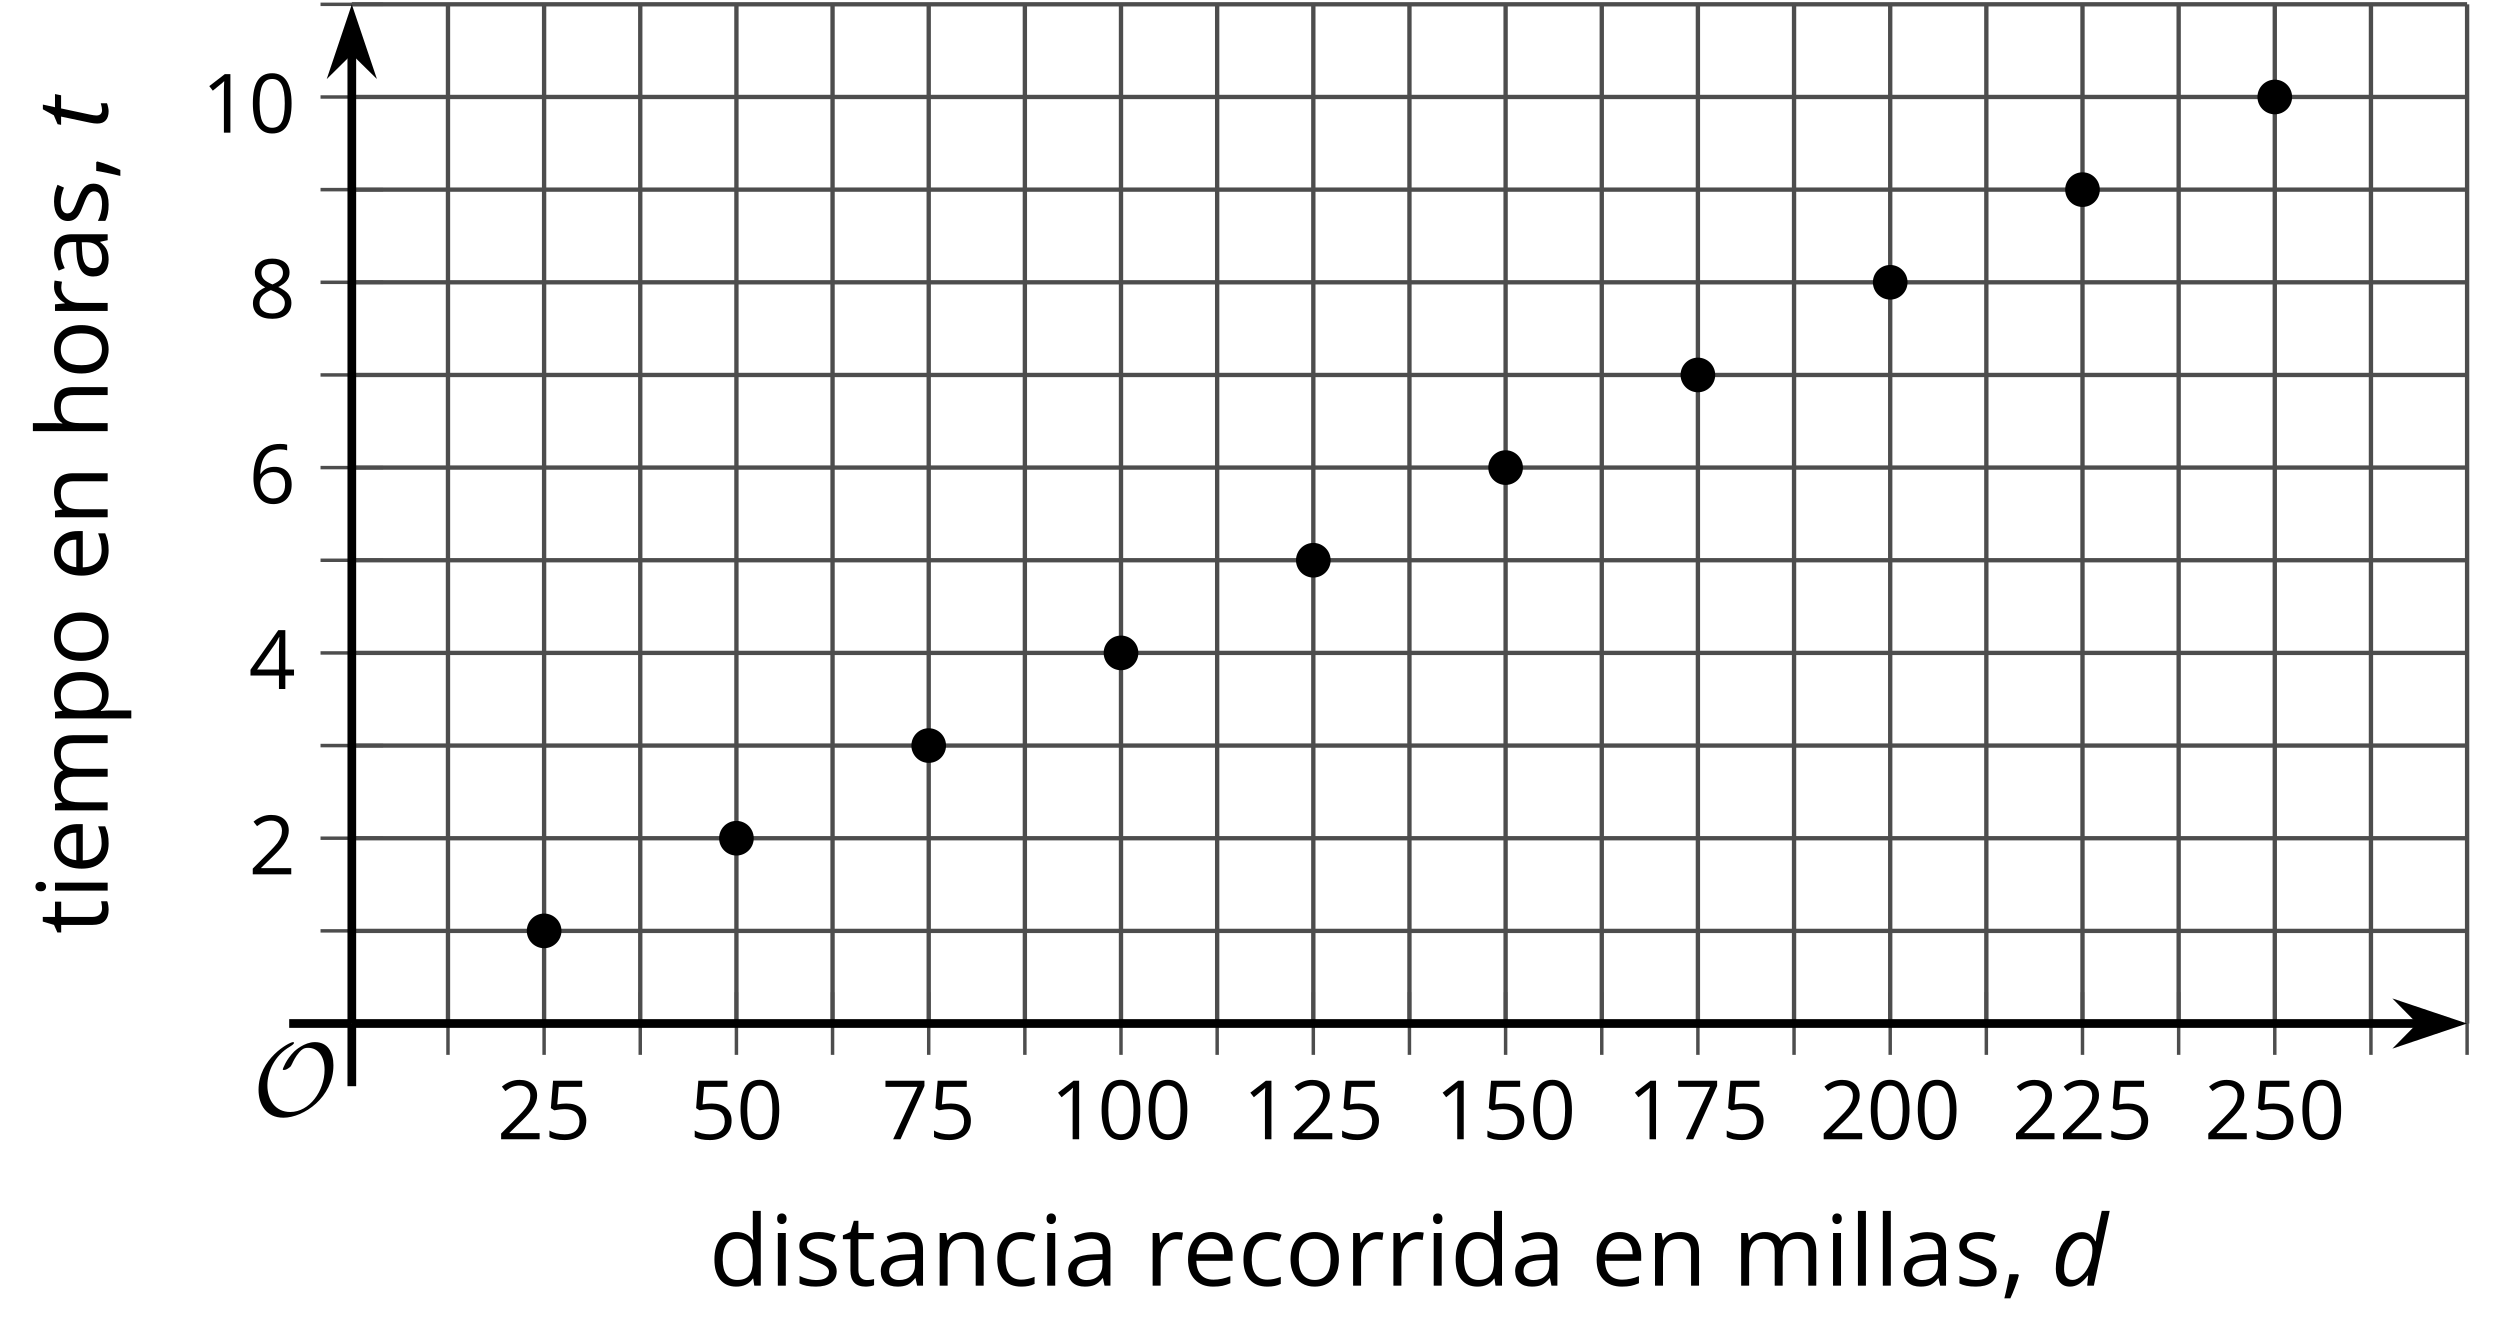 <?xml version='1.0' encoding='UTF-8'?>
<!-- This file was generated by dvisvgm 2.1.3 -->
<svg height='153.051pt' version='1.1' viewBox='-72 -72 287.403 153.051' width='287.403pt' xmlns='http://www.w3.org/2000/svg' xmlns:xlink='http://www.w3.org/1999/xlink'>
<defs>
<clipPath id='clip1'>
<path d='M-31.555 45.664H211.621V-71.504H-31.555Z'/>
</clipPath>
<path d='M1.611 -1.096H0.773C0.732 -0.815 0.663 -0.437 0.562 0.032C0.465 0.502 0.373 0.898 0.29 1.215H0.866C1.027 0.866 1.183 0.488 1.335 0.083C1.487 -0.327 1.602 -0.681 1.68 -0.99L1.611 -1.096Z' id='g7-12'/>
<path d='M4.922 -3.375C4.922 -4.498 4.733 -5.355 4.355 -5.948C3.973 -6.542 3.421 -6.837 2.689 -6.837C1.938 -6.837 1.381 -6.552 1.018 -5.985S0.47 -4.549 0.47 -3.375C0.47 -2.238 0.658 -1.377 1.036 -0.792C1.413 -0.203 1.966 0.092 2.689 0.092C3.444 0.092 4.006 -0.193 4.374 -0.769C4.738 -1.344 4.922 -2.21 4.922 -3.375ZM1.243 -3.375C1.243 -4.355 1.358 -5.064 1.588 -5.506C1.819 -5.953 2.187 -6.174 2.689 -6.174C3.2 -6.174 3.568 -5.948 3.794 -5.497C4.024 -5.051 4.139 -4.342 4.139 -3.375S4.024 -1.699 3.794 -1.243C3.568 -0.792 3.2 -0.566 2.689 -0.566C2.187 -0.566 1.819 -0.792 1.588 -1.234C1.358 -1.685 1.243 -2.394 1.243 -3.375Z' id='g7-16'/>
<path d='M3.292 0V-6.731H2.647L0.866 -5.355L1.271 -4.83C1.92 -5.359 2.288 -5.658 2.366 -5.727S2.518 -5.866 2.583 -5.93C2.56 -5.576 2.546 -5.198 2.546 -4.797V0H3.292Z' id='g7-17'/>
<path d='M4.885 0V-0.709H1.423V-0.746L2.896 -2.187C3.554 -2.827 4.001 -3.352 4.24 -3.771S4.599 -4.609 4.599 -5.037C4.599 -5.585 4.42 -6.018 4.061 -6.344C3.702 -6.667 3.204 -6.828 2.574 -6.828C1.842 -6.828 1.169 -6.57 0.548 -6.054L0.953 -5.534C1.262 -5.778 1.538 -5.944 1.786 -6.036C2.04 -6.128 2.302 -6.174 2.583 -6.174C2.97 -6.174 3.273 -6.068 3.49 -5.856C3.706 -5.649 3.817 -5.364 3.817 -5.005C3.817 -4.751 3.775 -4.512 3.688 -4.291S3.471 -3.844 3.301 -3.61S2.772 -2.988 2.233 -2.44L0.46 -0.658V0H4.885Z' id='g7-18'/>
<path d='M5.203 -1.547V-2.242H4.204V-6.768H3.393L0.198 -2.215V-1.547H3.471V0H4.204V-1.547H5.203ZM3.471 -2.242H0.962L3.066 -5.235C3.195 -5.428 3.333 -5.672 3.481 -5.967H3.518C3.485 -5.414 3.471 -4.917 3.471 -4.48V-2.242Z' id='g7-20'/>
<path d='M2.564 -4.111C2.215 -4.111 1.865 -4.075 1.51 -4.006L1.68 -6.027H4.374V-6.731H1.027L0.773 -3.582L1.169 -3.329C1.657 -3.416 2.049 -3.462 2.339 -3.462C3.49 -3.462 4.065 -2.993 4.065 -2.053C4.065 -1.57 3.913 -1.202 3.619 -0.948C3.315 -0.695 2.896 -0.566 2.357 -0.566C2.049 -0.566 1.731 -0.608 1.413 -0.681C1.096 -0.764 0.829 -0.87 0.612 -1.008V-0.272C1.013 -0.028 1.588 0.092 2.348 0.092C3.126 0.092 3.739 -0.106 4.18 -0.502C4.627 -0.898 4.848 -1.446 4.848 -2.141C4.848 -2.753 4.646 -3.232 4.236 -3.582C3.831 -3.936 3.273 -4.111 2.564 -4.111Z' id='g7-21'/>
<path d='M0.539 -2.878C0.539 -1.943 0.741 -1.215 1.151 -0.691C1.561 -0.17 2.113 0.092 2.808 0.092C3.458 0.092 3.978 -0.11 4.355 -0.506C4.742 -0.912 4.931 -1.459 4.931 -2.159C4.931 -2.785 4.756 -3.283 4.411 -3.646C4.061 -4.01 3.582 -4.194 2.979 -4.194C2.247 -4.194 1.713 -3.932 1.377 -3.402H1.321C1.358 -4.365 1.565 -5.074 1.948 -5.525C2.33 -5.971 2.878 -6.197 3.6 -6.197C3.904 -6.197 4.176 -6.16 4.411 -6.082V-6.74C4.213 -6.8 3.936 -6.828 3.591 -6.828C2.583 -6.828 1.823 -6.501 1.308 -5.847C0.797 -5.189 0.539 -4.199 0.539 -2.878ZM2.799 -0.557C2.509 -0.557 2.251 -0.635 2.026 -0.797C1.805 -0.958 1.63 -1.174 1.506 -1.446S1.321 -2.012 1.321 -2.33C1.321 -2.546 1.39 -2.753 1.529 -2.951C1.662 -3.149 1.846 -3.306 2.076 -3.421S2.56 -3.591 2.836 -3.591C3.283 -3.591 3.614 -3.462 3.84 -3.209S4.176 -2.606 4.176 -2.159C4.176 -1.639 4.056 -1.243 3.812 -0.967C3.573 -0.695 3.237 -0.557 2.799 -0.557Z' id='g7-22'/>
<path d='M1.312 0H2.159L4.913 -6.119V-6.731H0.433V-6.027H4.102L1.312 0Z' id='g7-23'/>
<path d='M2.689 -6.828C2.086 -6.828 1.602 -6.685 1.243 -6.39C0.879 -6.105 0.7 -5.714 0.7 -5.226C0.7 -4.88 0.792 -4.572 0.976 -4.291C1.16 -4.015 1.464 -3.757 1.888 -3.518C0.948 -3.089 0.479 -2.486 0.479 -1.717C0.479 -1.142 0.672 -0.695 1.059 -0.378C1.446 -0.064 1.998 0.092 2.716 0.092C3.393 0.092 3.927 -0.074 4.319 -0.405C4.71 -0.741 4.903 -1.188 4.903 -1.745C4.903 -2.122 4.788 -2.454 4.558 -2.744C4.328 -3.029 3.941 -3.301 3.393 -3.564C3.844 -3.789 4.171 -4.038 4.378 -4.309S4.687 -4.885 4.687 -5.216C4.687 -5.718 4.507 -6.114 4.148 -6.4S3.301 -6.828 2.689 -6.828ZM1.234 -1.699C1.234 -2.03 1.335 -2.316 1.542 -2.551C1.75 -2.79 2.081 -3.006 2.537 -3.204C3.131 -2.988 3.55 -2.762 3.789 -2.532C4.029 -2.297 4.148 -2.035 4.148 -1.736C4.148 -1.363 4.019 -1.068 3.766 -0.852S3.154 -0.529 2.698 -0.529C2.233 -0.529 1.874 -0.631 1.621 -0.838C1.363 -1.045 1.234 -1.331 1.234 -1.699ZM2.68 -6.206C3.071 -6.206 3.375 -6.114 3.6 -5.93C3.821 -5.75 3.932 -5.502 3.932 -5.193C3.932 -4.913 3.84 -4.664 3.656 -4.452C3.476 -4.24 3.163 -4.042 2.726 -3.858C2.238 -4.061 1.901 -4.263 1.722 -4.466S1.45 -4.913 1.45 -5.193C1.45 -5.502 1.561 -5.746 1.777 -5.93S2.297 -6.206 2.68 -6.206Z' id='g7-24'/>
<path d='M3.913 0H4.48V-3.444C4.48 -4.033 4.337 -4.461 4.042 -4.728C3.757 -4.995 3.31 -5.129 2.707 -5.129C2.408 -5.129 2.113 -5.092 1.814 -5.014C1.519 -4.936 1.248 -4.83 0.999 -4.696L1.234 -4.111C1.763 -4.369 2.242 -4.498 2.661 -4.498C3.034 -4.498 3.306 -4.401 3.481 -4.217C3.646 -4.024 3.734 -3.734 3.734 -3.338V-3.025L2.878 -2.997C1.248 -2.947 0.433 -2.413 0.433 -1.395C0.433 -0.921 0.576 -0.552 0.856 -0.295C1.142 -0.037 1.533 0.092 2.035 0.092C2.408 0.092 2.721 0.037 2.974 -0.074C3.223 -0.189 3.471 -0.401 3.725 -0.718H3.762L3.913 0ZM2.187 -0.539C1.888 -0.539 1.653 -0.612 1.483 -0.755C1.317 -0.898 1.234 -1.11 1.234 -1.386C1.234 -1.74 1.367 -1.998 1.639 -2.164C1.906 -2.334 2.343 -2.426 2.951 -2.449L3.715 -2.482V-2.026C3.715 -1.556 3.582 -1.192 3.306 -0.93C3.039 -0.668 2.661 -0.539 2.187 -0.539Z' id='g7-65'/>
<path d='M2.827 0.092C3.338 0.092 3.766 0.005 4.102 -0.17V-0.847C3.66 -0.668 3.227 -0.576 2.808 -0.576C2.316 -0.576 1.948 -0.741 1.694 -1.073C1.446 -1.404 1.321 -1.878 1.321 -2.5C1.321 -3.808 1.832 -4.461 2.859 -4.461C3.011 -4.461 3.191 -4.438 3.389 -4.392C3.587 -4.351 3.771 -4.296 3.941 -4.227L4.176 -4.876C4.038 -4.945 3.849 -5.009 3.605 -5.06S3.122 -5.138 2.878 -5.138C2.127 -5.138 1.547 -4.908 1.142 -4.448C0.732 -3.987 0.529 -3.333 0.529 -2.491C0.529 -1.667 0.727 -1.031 1.133 -0.58C1.529 -0.134 2.095 0.092 2.827 0.092Z' id='g7-67'/>
<path d='M4.245 -0.677L4.346 0H4.968V-7.164H4.204V-5.111L4.222 -4.756L4.254 -4.392H4.194C3.831 -4.89 3.306 -5.138 2.62 -5.138C1.961 -5.138 1.45 -4.908 1.082 -4.448S0.529 -3.343 0.529 -2.509S0.714 -1.036 1.077 -0.585C1.446 -0.134 1.961 0.092 2.62 0.092C3.324 0.092 3.849 -0.166 4.204 -0.677H4.245ZM2.716 -0.548C2.261 -0.548 1.911 -0.714 1.676 -1.041S1.321 -1.855 1.321 -2.5C1.321 -3.135 1.441 -3.628 1.676 -3.978C1.915 -4.323 2.261 -4.498 2.707 -4.498C3.227 -4.498 3.61 -4.346 3.849 -4.042C4.084 -3.734 4.204 -3.223 4.204 -2.509V-2.348C4.204 -1.717 4.088 -1.257 3.849 -0.976C3.619 -0.691 3.237 -0.548 2.716 -0.548Z' id='g7-68'/>
<path d='M2.942 0.092C3.283 0.092 3.573 0.064 3.812 0.018C4.056 -0.037 4.309 -0.12 4.581 -0.235V-0.916C4.052 -0.691 3.513 -0.576 2.97 -0.576C2.454 -0.576 2.053 -0.727 1.768 -1.036C1.487 -1.344 1.335 -1.791 1.321 -2.385H4.797V-2.868C4.797 -3.55 4.613 -4.098 4.245 -4.512C3.877 -4.931 3.375 -5.138 2.744 -5.138C2.067 -5.138 1.533 -4.899 1.133 -4.42C0.727 -3.941 0.529 -3.297 0.529 -2.482C0.529 -1.676 0.746 -1.045 1.179 -0.589C1.607 -0.134 2.196 0.092 2.942 0.092ZM2.735 -4.498C3.135 -4.498 3.439 -4.369 3.656 -4.116C3.872 -3.858 3.978 -3.49 3.978 -3.006H1.34C1.381 -3.471 1.524 -3.84 1.768 -4.102C2.007 -4.365 2.33 -4.498 2.735 -4.498Z' id='g7-69'/>
<path d='M4.263 0H5.028V-3.292C5.028 -3.932 4.871 -4.397 4.567 -4.687C4.254 -4.982 3.794 -5.129 3.177 -5.129C2.822 -5.129 2.505 -5.06 2.228 -4.917C1.948 -4.779 1.736 -4.59 1.584 -4.346H1.538C1.561 -4.517 1.575 -4.733 1.575 -4.995V-7.164H0.81V0H1.575V-2.638C1.575 -3.297 1.694 -3.766 1.943 -4.056C2.182 -4.346 2.574 -4.489 3.103 -4.489C3.504 -4.489 3.794 -4.388 3.983 -4.185S4.263 -3.674 4.263 -3.264V0Z' id='g7-72'/>
<path d='M1.575 0V-5.046H0.81V0H1.575ZM0.746 -6.413C0.746 -6.243 0.787 -6.114 0.875 -6.031C0.962 -5.944 1.068 -5.902 1.197 -5.902C1.321 -5.902 1.427 -5.944 1.515 -6.031C1.602 -6.114 1.648 -6.243 1.648 -6.413S1.602 -6.713 1.515 -6.796S1.321 -6.92 1.197 -6.92C1.068 -6.92 0.962 -6.878 0.875 -6.796C0.787 -6.717 0.746 -6.588 0.746 -6.413Z' id='g7-73'/>
<path d='M1.575 0V-7.164H0.81V0H1.575Z' id='g7-76'/>
<path d='M7.242 0H8.006V-3.292C8.006 -3.936 7.864 -4.406 7.578 -4.696C7.297 -4.991 6.869 -5.138 6.298 -5.138C5.935 -5.138 5.608 -5.06 5.322 -4.908S4.82 -4.544 4.669 -4.282H4.632C4.388 -4.853 3.872 -5.138 3.085 -5.138C2.758 -5.138 2.468 -5.069 2.201 -4.931C1.943 -4.793 1.736 -4.599 1.593 -4.355H1.556L1.432 -5.046H0.81V0H1.575V-2.647C1.575 -3.301 1.685 -3.771 1.906 -4.061C2.132 -4.346 2.482 -4.489 2.96 -4.489C3.324 -4.489 3.596 -4.388 3.766 -4.19C3.936 -3.987 4.024 -3.683 4.024 -3.283V0H4.788V-2.818C4.788 -3.384 4.903 -3.808 5.129 -4.079S5.709 -4.489 6.183 -4.489C6.547 -4.489 6.814 -4.388 6.984 -4.19C7.155 -3.987 7.242 -3.683 7.242 -3.283V0Z' id='g7-77'/>
<path d='M4.263 0H5.028V-3.292C5.028 -3.936 4.876 -4.406 4.567 -4.696C4.259 -4.991 3.803 -5.138 3.195 -5.138C2.85 -5.138 2.532 -5.069 2.251 -4.936C1.971 -4.797 1.75 -4.604 1.593 -4.355H1.556L1.432 -5.046H0.81V0H1.575V-2.647C1.575 -3.306 1.699 -3.775 1.943 -4.061S2.574 -4.489 3.103 -4.489C3.504 -4.489 3.794 -4.388 3.983 -4.185S4.263 -3.674 4.263 -3.264V0Z' id='g7-78'/>
<path d='M5.166 -2.528C5.166 -3.329 4.959 -3.964 4.54 -4.434C4.125 -4.903 3.564 -5.138 2.859 -5.138C2.127 -5.138 1.556 -4.908 1.146 -4.448C0.737 -3.992 0.529 -3.352 0.529 -2.528C0.529 -1.998 0.626 -1.533 0.815 -1.137S1.275 -0.437 1.625 -0.226S2.376 0.092 2.827 0.092C3.559 0.092 4.13 -0.138 4.544 -0.599C4.959 -1.064 5.166 -1.704 5.166 -2.528ZM1.321 -2.528C1.321 -3.177 1.45 -3.669 1.704 -3.996S2.334 -4.489 2.836 -4.489C3.343 -4.489 3.725 -4.323 3.987 -3.987C4.245 -3.656 4.374 -3.168 4.374 -2.528C4.374 -1.878 4.245 -1.39 3.987 -1.05C3.725 -0.718 3.347 -0.548 2.845 -0.548S1.966 -0.718 1.708 -1.054S1.321 -1.883 1.321 -2.528Z' id='g7-79'/>
<path d='M3.158 0.092C3.817 0.092 4.328 -0.138 4.696 -0.599C5.069 -1.054 5.253 -1.699 5.253 -2.528C5.253 -3.352 5.074 -3.996 4.705 -4.452C4.346 -4.908 3.826 -5.138 3.158 -5.138C2.822 -5.138 2.523 -5.078 2.261 -4.954S1.773 -4.632 1.575 -4.355H1.538L1.432 -5.046H0.81V2.265H1.575V0.189C1.575 -0.074 1.556 -0.355 1.519 -0.649H1.575C1.759 -0.396 1.989 -0.212 2.256 -0.092C2.532 0.032 2.832 0.092 3.158 0.092ZM3.048 -4.489C3.494 -4.489 3.844 -4.319 4.088 -3.987C4.337 -3.646 4.461 -3.168 4.461 -2.537C4.461 -1.915 4.337 -1.432 4.088 -1.077C3.844 -0.723 3.504 -0.548 3.066 -0.548C2.546 -0.548 2.164 -0.7 1.929 -1.004C1.694 -1.312 1.575 -1.819 1.575 -2.528V-2.698C1.579 -3.32 1.699 -3.775 1.929 -4.061S2.532 -4.489 3.048 -4.489Z' id='g7-80'/>
<path d='M3.112 -5.138C2.795 -5.138 2.505 -5.051 2.242 -4.871S1.754 -4.438 1.565 -4.111H1.529L1.441 -5.046H0.81V0H1.575V-2.707C1.575 -3.2 1.722 -3.614 2.007 -3.946C2.302 -4.277 2.647 -4.443 3.057 -4.443C3.218 -4.443 3.402 -4.42 3.61 -4.374L3.715 -5.083C3.536 -5.12 3.338 -5.138 3.112 -5.138Z' id='g7-82'/>
<path d='M4.065 -1.377C4.065 -1.713 3.959 -1.989 3.748 -2.21C3.541 -2.431 3.135 -2.652 2.537 -2.868C2.099 -3.029 1.805 -3.154 1.653 -3.241S1.39 -3.416 1.317 -3.513C1.252 -3.61 1.215 -3.725 1.215 -3.858C1.215 -4.056 1.308 -4.213 1.492 -4.328S1.948 -4.498 2.311 -4.498C2.721 -4.498 3.181 -4.392 3.688 -4.185L3.959 -4.807C3.439 -5.028 2.91 -5.138 2.366 -5.138C1.782 -5.138 1.326 -5.018 0.99 -4.779C0.654 -4.544 0.488 -4.217 0.488 -3.808C0.488 -3.577 0.534 -3.379 0.635 -3.214C0.727 -3.048 0.875 -2.901 1.077 -2.772C1.271 -2.638 1.607 -2.486 2.076 -2.311C2.569 -2.122 2.901 -1.957 3.076 -1.814C3.241 -1.676 3.329 -1.51 3.329 -1.312C3.329 -1.05 3.223 -0.856 3.006 -0.727C2.79 -0.603 2.486 -0.539 2.086 -0.539C1.828 -0.539 1.561 -0.576 1.28 -0.645C1.004 -0.714 0.746 -0.81 0.502 -0.935V-0.226C0.875 -0.014 1.4 0.092 2.067 0.092C2.698 0.092 3.191 -0.037 3.541 -0.29S4.065 -0.907 4.065 -1.377Z' id='g7-83'/>
<path d='M2.44 -0.539C2.187 -0.539 1.989 -0.622 1.846 -0.783S1.63 -1.179 1.63 -1.483V-4.452H3.094V-5.046H1.63V-6.215H1.188L0.866 -5.138L0.143 -4.82V-4.452H0.866V-1.45C0.866 -0.424 1.354 0.092 2.33 0.092C2.459 0.092 2.606 0.078 2.762 0.055C2.928 0.028 3.048 -0.005 3.131 -0.046V-0.631C3.057 -0.608 2.956 -0.589 2.832 -0.571C2.707 -0.548 2.574 -0.539 2.44 -0.539Z' id='g7-84'/>
<path d='M3.53 -6.155C2.972 -6.155 2.464 -5.978 2.011 -5.619C1.564 -5.26 1.204 -4.757 0.939 -4.099S0.541 -2.724 0.541 -1.934C0.541 -1.293 0.685 -0.79 0.972 -0.431S1.657 0.11 2.171 0.11C2.519 0.11 2.851 0.017 3.177 -0.177S3.851 -0.696 4.221 -1.155H4.265L4.144 0H4.912L6.735 -8.597H5.818L5.387 -6.619C5.282 -6.182 5.199 -5.674 5.138 -5.105H5.083C4.762 -5.807 4.243 -6.155 3.53 -6.155ZM2.481 -0.657C1.823 -0.657 1.492 -1.077 1.492 -1.912C1.492 -2.519 1.591 -3.099 1.779 -3.646C1.978 -4.199 2.232 -4.63 2.553 -4.928C2.867 -5.238 3.215 -5.387 3.586 -5.387C3.967 -5.387 4.254 -5.282 4.453 -5.066S4.751 -4.541 4.751 -4.133C4.751 -3.575 4.641 -3.028 4.431 -2.497C4.21 -1.956 3.923 -1.519 3.553 -1.171C3.182 -0.829 2.829 -0.657 2.481 -0.657Z' id='g4-68'/>
<path d='M2.182 -0.646C1.989 -0.646 1.84 -0.702 1.735 -0.812S1.575 -1.083 1.575 -1.287C1.575 -1.453 1.608 -1.696 1.674 -2.017L2.387 -5.354H3.895L4.039 -6.055H2.525L2.829 -7.448H2.287L1.597 -6.188L0.575 -5.757L0.497 -5.354H1.448L0.746 -2.028C0.68 -1.718 0.646 -1.442 0.646 -1.199C0.646 -0.762 0.768 -0.436 1.017 -0.221C1.26 0 1.613 0.11 2.072 0.11C2.182 0.11 2.332 0.094 2.514 0.055S2.851 -0.028 2.978 -0.077V-0.79C2.652 -0.696 2.387 -0.646 2.182 -0.646Z' id='g4-84'/>
<use id='g12-12' transform='scale(1.2)' xlink:href='#g7-12'/>
<use id='g12-65' transform='scale(1.2)' xlink:href='#g7-65'/>
<use id='g12-67' transform='scale(1.2)' xlink:href='#g7-67'/>
<use id='g12-68' transform='scale(1.2)' xlink:href='#g7-68'/>
<use id='g12-69' transform='scale(1.2)' xlink:href='#g7-69'/>
<use id='g12-72' transform='scale(1.2)' xlink:href='#g7-72'/>
<use id='g12-73' transform='scale(1.2)' xlink:href='#g7-73'/>
<use id='g12-76' transform='scale(1.2)' xlink:href='#g7-76'/>
<use id='g12-77' transform='scale(1.2)' xlink:href='#g7-77'/>
<use id='g12-78' transform='scale(1.2)' xlink:href='#g7-78'/>
<use id='g12-79' transform='scale(1.2)' xlink:href='#g7-79'/>
<use id='g12-80' transform='scale(1.2)' xlink:href='#g7-80'/>
<use id='g12-82' transform='scale(1.2)' xlink:href='#g7-82'/>
<use id='g12-83' transform='scale(1.2)' xlink:href='#g7-83'/>
<use id='g12-84' transform='scale(1.2)' xlink:href='#g7-84'/>
<path d='M9.289 -5.762C9.289 -7.281 8.62 -8.428 7.161 -8.428C5.918 -8.428 4.866 -7.424 4.782 -7.352C3.826 -6.408 3.467 -5.332 3.467 -5.308C3.467 -5.236 3.527 -5.224 3.587 -5.224C3.814 -5.224 4.005 -5.344 4.184 -5.475C4.399 -5.631 4.411 -5.667 4.543 -5.942C4.651 -6.181 4.926 -6.767 5.368 -7.269C5.655 -7.592 5.894 -7.771 6.372 -7.771C7.532 -7.771 8.273 -6.814 8.273 -5.248C8.273 -2.809 6.539 -0.395 4.328 -0.395C2.63 -0.395 1.698 -1.745 1.698 -3.455C1.698 -5.081 2.534 -6.874 4.28 -7.902C4.399 -7.974 4.758 -8.189 4.758 -8.345C4.758 -8.428 4.663 -8.428 4.639 -8.428C4.22 -8.428 0.681 -6.528 0.681 -2.941C0.681 -1.267 1.554 0.263 3.539 0.263C5.87 0.263 9.289 -2.08 9.289 -5.762Z' id='g5-79'/>
</defs>
<g id='page1'>
<path d='M-20.5 45.664V-71.504M1.605 45.664V-71.504M23.711 45.664V-71.504M45.82 45.664V-71.504M67.926 45.664V-71.504M90.031 45.664V-71.504M112.141 45.664V-71.504M134.246 45.664V-71.504M156.352 45.664V-71.504M178.461 45.664V-71.504M200.567 45.664V-71.504' fill='none' stroke='#4d4d4d' stroke-linejoin='bevel' stroke-miterlimit='10.037' stroke-width='0.5'/>
<path d='M-9.449 45.664V-71.504M12.66 45.664V-71.504M34.766 45.664V-71.504M56.871 45.664V-71.504M78.981 45.664V-71.504M101.086 45.664V-71.504M123.192 45.664V-71.504M145.301 45.664V-71.504M167.406 45.664V-71.504M189.512 45.664V-71.504M211.621 45.664V-71.504' fill='none' stroke='#4d4d4d' stroke-linejoin='bevel' stroke-miterlimit='10.037' stroke-width='0.5'/>
<path d='M-31.555 35.016H211.621M-31.555 13.711H211.621M-31.555 -7.594H211.621M-31.555 -28.895H211.621M-31.555 -50.199H211.621M-31.555 -71.504H211.621' fill='none' stroke='#4d4d4d' stroke-linejoin='bevel' stroke-miterlimit='10.037' stroke-width='0.5'/>
<path d='M-31.555 24.363H211.621M-31.555 3.059H211.621M-31.555 -18.246H211.621M-31.555 -39.547H211.621M-31.555 -60.852H211.621' fill='none' stroke='#4d4d4d' stroke-linejoin='bevel' stroke-miterlimit='10.037' stroke-width='0.5'/>
<path d='M-20.5 49.266V42.066M1.605 49.266V42.066M23.711 49.266V42.066M45.82 49.266V42.066M67.926 49.266V42.066M90.031 49.266V42.066M112.141 49.266V42.066M134.246 49.266V42.066M156.352 49.266V42.066M178.461 49.266V42.066M200.567 49.266V42.066' fill='none' stroke='#4d4d4d' stroke-linejoin='bevel' stroke-miterlimit='10.037' stroke-width='0.4'/>
<path d='M-9.449 49.266V42.066M12.66 49.266V42.066M34.766 49.266V42.066M56.871 49.266V42.066M78.981 49.266V42.066M101.086 49.266V42.066M123.192 49.266V42.066M145.301 49.266V42.066M167.406 49.266V42.066M189.512 49.266V42.066M211.621 49.266V42.066' fill='none' stroke='#4d4d4d' stroke-linejoin='bevel' stroke-miterlimit='10.037' stroke-width='0.4'/>
<path d='M-35.152 35.016H-27.953M-35.152 13.711H-27.953M-35.152 -7.594H-27.953M-35.152 -28.895H-27.953M-35.152 -50.199H-27.953M-35.152 -71.504H-27.953' fill='none' stroke='#4d4d4d' stroke-linejoin='bevel' stroke-miterlimit='10.037' stroke-width='0.4'/>
<path d='M-35.152 24.363H-27.953M-35.152 3.059H-27.953M-35.152 -18.246H-27.953M-35.152 -39.547H-27.953M-35.152 -60.852H-27.953' fill='none' stroke='#4d4d4d' stroke-linejoin='bevel' stroke-miterlimit='10.037' stroke-width='0.4'/>
<path d='M-31.555 45.664H206.328' fill='none' stroke='#000000' stroke-linejoin='bevel' stroke-miterlimit='10.037' stroke-width='1'/>
<path d='M210.043 45.664L204.856 43.922L206.574 45.664L204.856 47.41Z'/>
<path d='M210.043 45.664L204.856 43.922L206.574 45.664L204.856 47.41Z' fill='none' stroke='#000000' stroke-miterlimit='10.037' stroke-width='1'/>
<path d='M-31.555 45.664V-66.211' fill='none' stroke='#000000' stroke-linejoin='bevel' stroke-miterlimit='10.037' stroke-width='1'/>
<path d='M-31.555 -69.926L-33.297 -64.738L-31.555 -66.457L-29.809 -64.738Z'/>
<path d='M-31.555 -69.926L-33.297 -64.738L-31.555 -66.457L-29.809 -64.738Z' fill='none' stroke='#000000' stroke-miterlimit='10.037' stroke-width='1'/>
<g transform='matrix(1 0 0 1 -23.744 48.692)'>
<use x='8.893' xlink:href='#g7-18' y='10.28'/>
<use x='14.297' xlink:href='#g7-21' y='10.28'/>
</g>
<g transform='matrix(1 0 0 1 -1.638 48.692)'>
<use x='8.893' xlink:href='#g7-21' y='10.28'/>
<use x='14.297' xlink:href='#g7-16' y='10.28'/>
</g>
<g transform='matrix(1 0 0 1 20.469 48.692)'>
<use x='8.893' xlink:href='#g7-23' y='10.28'/>
<use x='14.297' xlink:href='#g7-21' y='10.28'/>
</g>
<g transform='matrix(1 0 0 1 39.873 48.692)'>
<use x='8.893' xlink:href='#g7-17' y='10.28'/>
<use x='14.297' xlink:href='#g7-16' y='10.28'/>
<use x='19.701' xlink:href='#g7-16' y='10.28'/>
</g>
<g transform='matrix(1 0 0 1 61.98 48.692)'>
<use x='8.893' xlink:href='#g7-17' y='10.28'/>
<use x='14.297' xlink:href='#g7-18' y='10.28'/>
<use x='19.701' xlink:href='#g7-21' y='10.28'/>
</g>
<g transform='matrix(1 0 0 1 84.087 48.692)'>
<use x='8.893' xlink:href='#g7-17' y='10.28'/>
<use x='14.297' xlink:href='#g7-21' y='10.28'/>
<use x='19.701' xlink:href='#g7-16' y='10.28'/>
</g>
<g transform='matrix(1 0 0 1 106.193 48.692)'>
<use x='8.893' xlink:href='#g7-17' y='10.28'/>
<use x='14.297' xlink:href='#g7-23' y='10.28'/>
<use x='19.701' xlink:href='#g7-21' y='10.28'/>
</g>
<g transform='matrix(1 0 0 1 128.3 48.692)'>
<use x='8.893' xlink:href='#g7-18' y='10.28'/>
<use x='14.297' xlink:href='#g7-16' y='10.28'/>
<use x='19.701' xlink:href='#g7-16' y='10.28'/>
</g>
<g transform='matrix(1 0 0 1 150.407 48.692)'>
<use x='8.893' xlink:href='#g7-18' y='10.28'/>
<use x='14.297' xlink:href='#g7-18' y='10.28'/>
<use x='19.701' xlink:href='#g7-21' y='10.28'/>
</g>
<g transform='matrix(1 0 0 1 172.514 48.692)'>
<use x='8.893' xlink:href='#g7-18' y='10.28'/>
<use x='14.297' xlink:href='#g7-21' y='10.28'/>
<use x='19.701' xlink:href='#g7-16' y='10.28'/>
</g>
<g transform='matrix(1 0 0 1 -52.295 18.233)'>
<use x='8.893' xlink:href='#g7-18' y='10.28'/>
</g>
<g transform='matrix(1 0 0 1 -52.295 -3.07)'>
<use x='8.893' xlink:href='#g7-20' y='10.28'/>
</g>
<g transform='matrix(1 0 0 1 -52.295 -24.419)'>
<use x='8.893' xlink:href='#g7-22' y='10.28'/>
</g>
<g transform='matrix(1 0 0 1 -52.295 -45.722)'>
<use x='8.893' xlink:href='#g7-24' y='10.28'/>
</g>
<g transform='matrix(1 0 0 1 -57.699 -67.025)'>
<use x='8.893' xlink:href='#g7-17' y='10.28'/>
<use x='14.297' xlink:href='#g7-16' y='10.28'/>
</g>
<path clip-path='url(#clip1)' d='M-7.453 35.016C-7.453 33.914 -8.348 33.023 -9.449 33.023C-10.547 33.023 -11.441 33.914 -11.441 35.016C-11.441 36.113 -10.547 37.008 -9.449 37.008C-8.348 37.008 -7.453 36.113 -7.453 35.016Z'/>
<path clip-path='url(#clip1)' d='M14.652 24.363C14.652 23.262 13.762 22.371 12.66 22.371C11.559 22.371 10.668 23.262 10.668 24.363C10.668 25.465 11.559 26.355 12.66 26.355C13.762 26.355 14.652 25.465 14.652 24.363Z'/>
<path clip-path='url(#clip1)' d='M36.758 13.711C36.758 12.609 35.867 11.719 34.766 11.719C33.664 11.719 32.773 12.609 32.773 13.711C32.773 14.812 33.664 15.703 34.766 15.703C35.867 15.703 36.758 14.812 36.758 13.711Z'/>
<path clip-path='url(#clip1)' d='M58.867 3.059C58.867 1.957 57.973 1.066 56.871 1.066C55.773 1.066 54.879 1.957 54.879 3.059C54.879 4.16 55.773 5.051 56.871 5.051C57.973 5.051 58.867 4.16 58.867 3.059Z'/>
<path clip-path='url(#clip1)' d='M80.973 -7.594C80.973 -8.691 80.078 -9.586 78.981 -9.586C77.879 -9.586 76.988 -8.691 76.988 -7.594C76.988 -6.492 77.879 -5.602 78.981 -5.602C80.078 -5.602 80.973 -6.492 80.973 -7.594Z'/>
<path clip-path='url(#clip1)' d='M103.078 -18.246C103.078 -19.344 102.188 -20.238 101.086 -20.238C99.984 -20.238 99.094 -19.344 99.094 -18.246C99.094 -17.145 99.984 -16.25 101.086 -16.25C102.188 -16.25 103.078 -17.145 103.078 -18.246Z'/>
<path clip-path='url(#clip1)' d='M125.184 -28.895C125.184 -29.996 124.293 -30.887 123.192 -30.887C122.094 -30.887 121.199 -29.996 121.199 -28.895C121.199 -27.797 122.094 -26.902 123.192 -26.902C124.293 -26.902 125.184 -27.797 125.184 -28.895Z'/>
<path clip-path='url(#clip1)' d='M147.293 -39.547C147.293 -40.648 146.399 -41.539 145.301 -41.539C144.199 -41.539 143.309 -40.648 143.309 -39.547C143.309 -38.449 144.199 -37.555 145.301 -37.555C146.399 -37.555 147.293 -38.449 147.293 -39.547Z'/>
<path clip-path='url(#clip1)' d='M169.399 -50.199C169.399 -51.301 168.508 -52.191 167.406 -52.191C166.305 -52.191 165.414 -51.301 165.414 -50.199C165.414 -49.098 166.305 -48.207 167.406 -48.207C168.508 -48.207 169.399 -49.098 169.399 -50.199Z'/>
<path clip-path='url(#clip1)' d='M191.504 -60.852C191.504 -61.953 190.613 -62.844 189.512 -62.844C188.414 -62.844 187.52 -61.953 187.52 -60.852C187.52 -59.75 188.414 -58.859 189.512 -58.859C190.613 -58.859 191.504 -59.75 191.504 -60.852Z'/>
<g transform='matrix(1 0 0 1 -51.852 45.951)'>
<use x='8.893' xlink:href='#g5-79' y='10.28'/>
</g>
<path d='M-31.555 52.867V45.664' fill='none' stroke='#000000' stroke-linejoin='bevel' stroke-miterlimit='10.037' stroke-width='1'/>
<path d='M-38.754 45.664H-31.555' fill='none' stroke='#000000' stroke-linejoin='bevel' stroke-miterlimit='10.037' stroke-width='1'/>
<g transform='matrix(1 0 0 1 0.604 65.522)'>
<use x='8.893' xlink:href='#g12-68' y='10.28'/>
<use x='15.844' xlink:href='#g12-73' y='10.28'/>
<use x='18.706' xlink:href='#g12-83' y='10.28'/>
<use x='24.123' xlink:href='#g12-84' y='10.28'/>
<use x='28.132' xlink:href='#g12-65' y='10.28'/>
<use x='34.447' xlink:href='#g12-78' y='10.28'/>
<use x='41.409' xlink:href='#g12-67' y='10.28'/>
<use x='46.815' xlink:href='#g12-73' y='10.28'/>
<use x='49.677' xlink:href='#g12-65' y='10.28'/>
<use x='58.933' xlink:href='#g12-82' y='10.28'/>
<use x='63.34' xlink:href='#g12-69' y='10.28'/>
<use x='69.712' xlink:href='#g12-67' y='10.28'/>
<use x='75.118' xlink:href='#g12-79' y='10.28'/>
<use x='81.978' xlink:href='#g12-82' y='10.28'/>
<use x='86.611' xlink:href='#g12-82' y='10.28'/>
<use x='91.245' xlink:href='#g12-73' y='10.28'/>
<use x='94.107' xlink:href='#g12-68' y='10.28'/>
<use x='101.058' xlink:href='#g12-65' y='10.28'/>
<use x='110.314' xlink:href='#g12-69' y='10.28'/>
<use x='116.686' xlink:href='#g12-78' y='10.28'/>
<use x='126.589' xlink:href='#g12-77' y='10.28'/>
<use x='137.152' xlink:href='#g12-73' y='10.28'/>
<use x='140.014' xlink:href='#g12-76' y='10.28'/>
<use x='142.876' xlink:href='#g12-76' y='10.28'/>
<use x='145.738' xlink:href='#g12-65' y='10.28'/>
<use x='152.052' xlink:href='#g12-83' y='10.28'/>
<use x='157.47' xlink:href='#g12-12' y='10.28'/>
<use x='163.194' xlink:href='#g4-68' y='10.28'/>
</g>
<g transform='matrix(0 -1 1 0 -69.903 44.261)'>
<use x='8.893' xlink:href='#g12-84' y='10.28'/>
<use x='12.902' xlink:href='#g12-73' y='10.28'/>
<use x='15.764' xlink:href='#g12-69' y='10.28'/>
<use x='22.136' xlink:href='#g12-77' y='10.28'/>
<use x='32.698' xlink:href='#g12-80' y='10.28'/>
<use x='39.649' xlink:href='#g12-79' y='10.28'/>
<use x='49.45' xlink:href='#g12-69' y='10.28'/>
<use x='55.822' xlink:href='#g12-78' y='10.28'/>
<use x='65.725' xlink:href='#g12-72' y='10.28'/>
<use x='72.687' xlink:href='#g12-79' y='10.28'/>
<use x='79.547' xlink:href='#g12-82' y='10.28'/>
<use x='83.954' xlink:href='#g12-65' y='10.28'/>
<use x='90.268' xlink:href='#g12-83' y='10.28'/>
<use x='95.686' xlink:href='#g12-12' y='10.28'/>
<use x='101.41' xlink:href='#g4-84' y='10.28'/>
</g>
</g>
</svg>